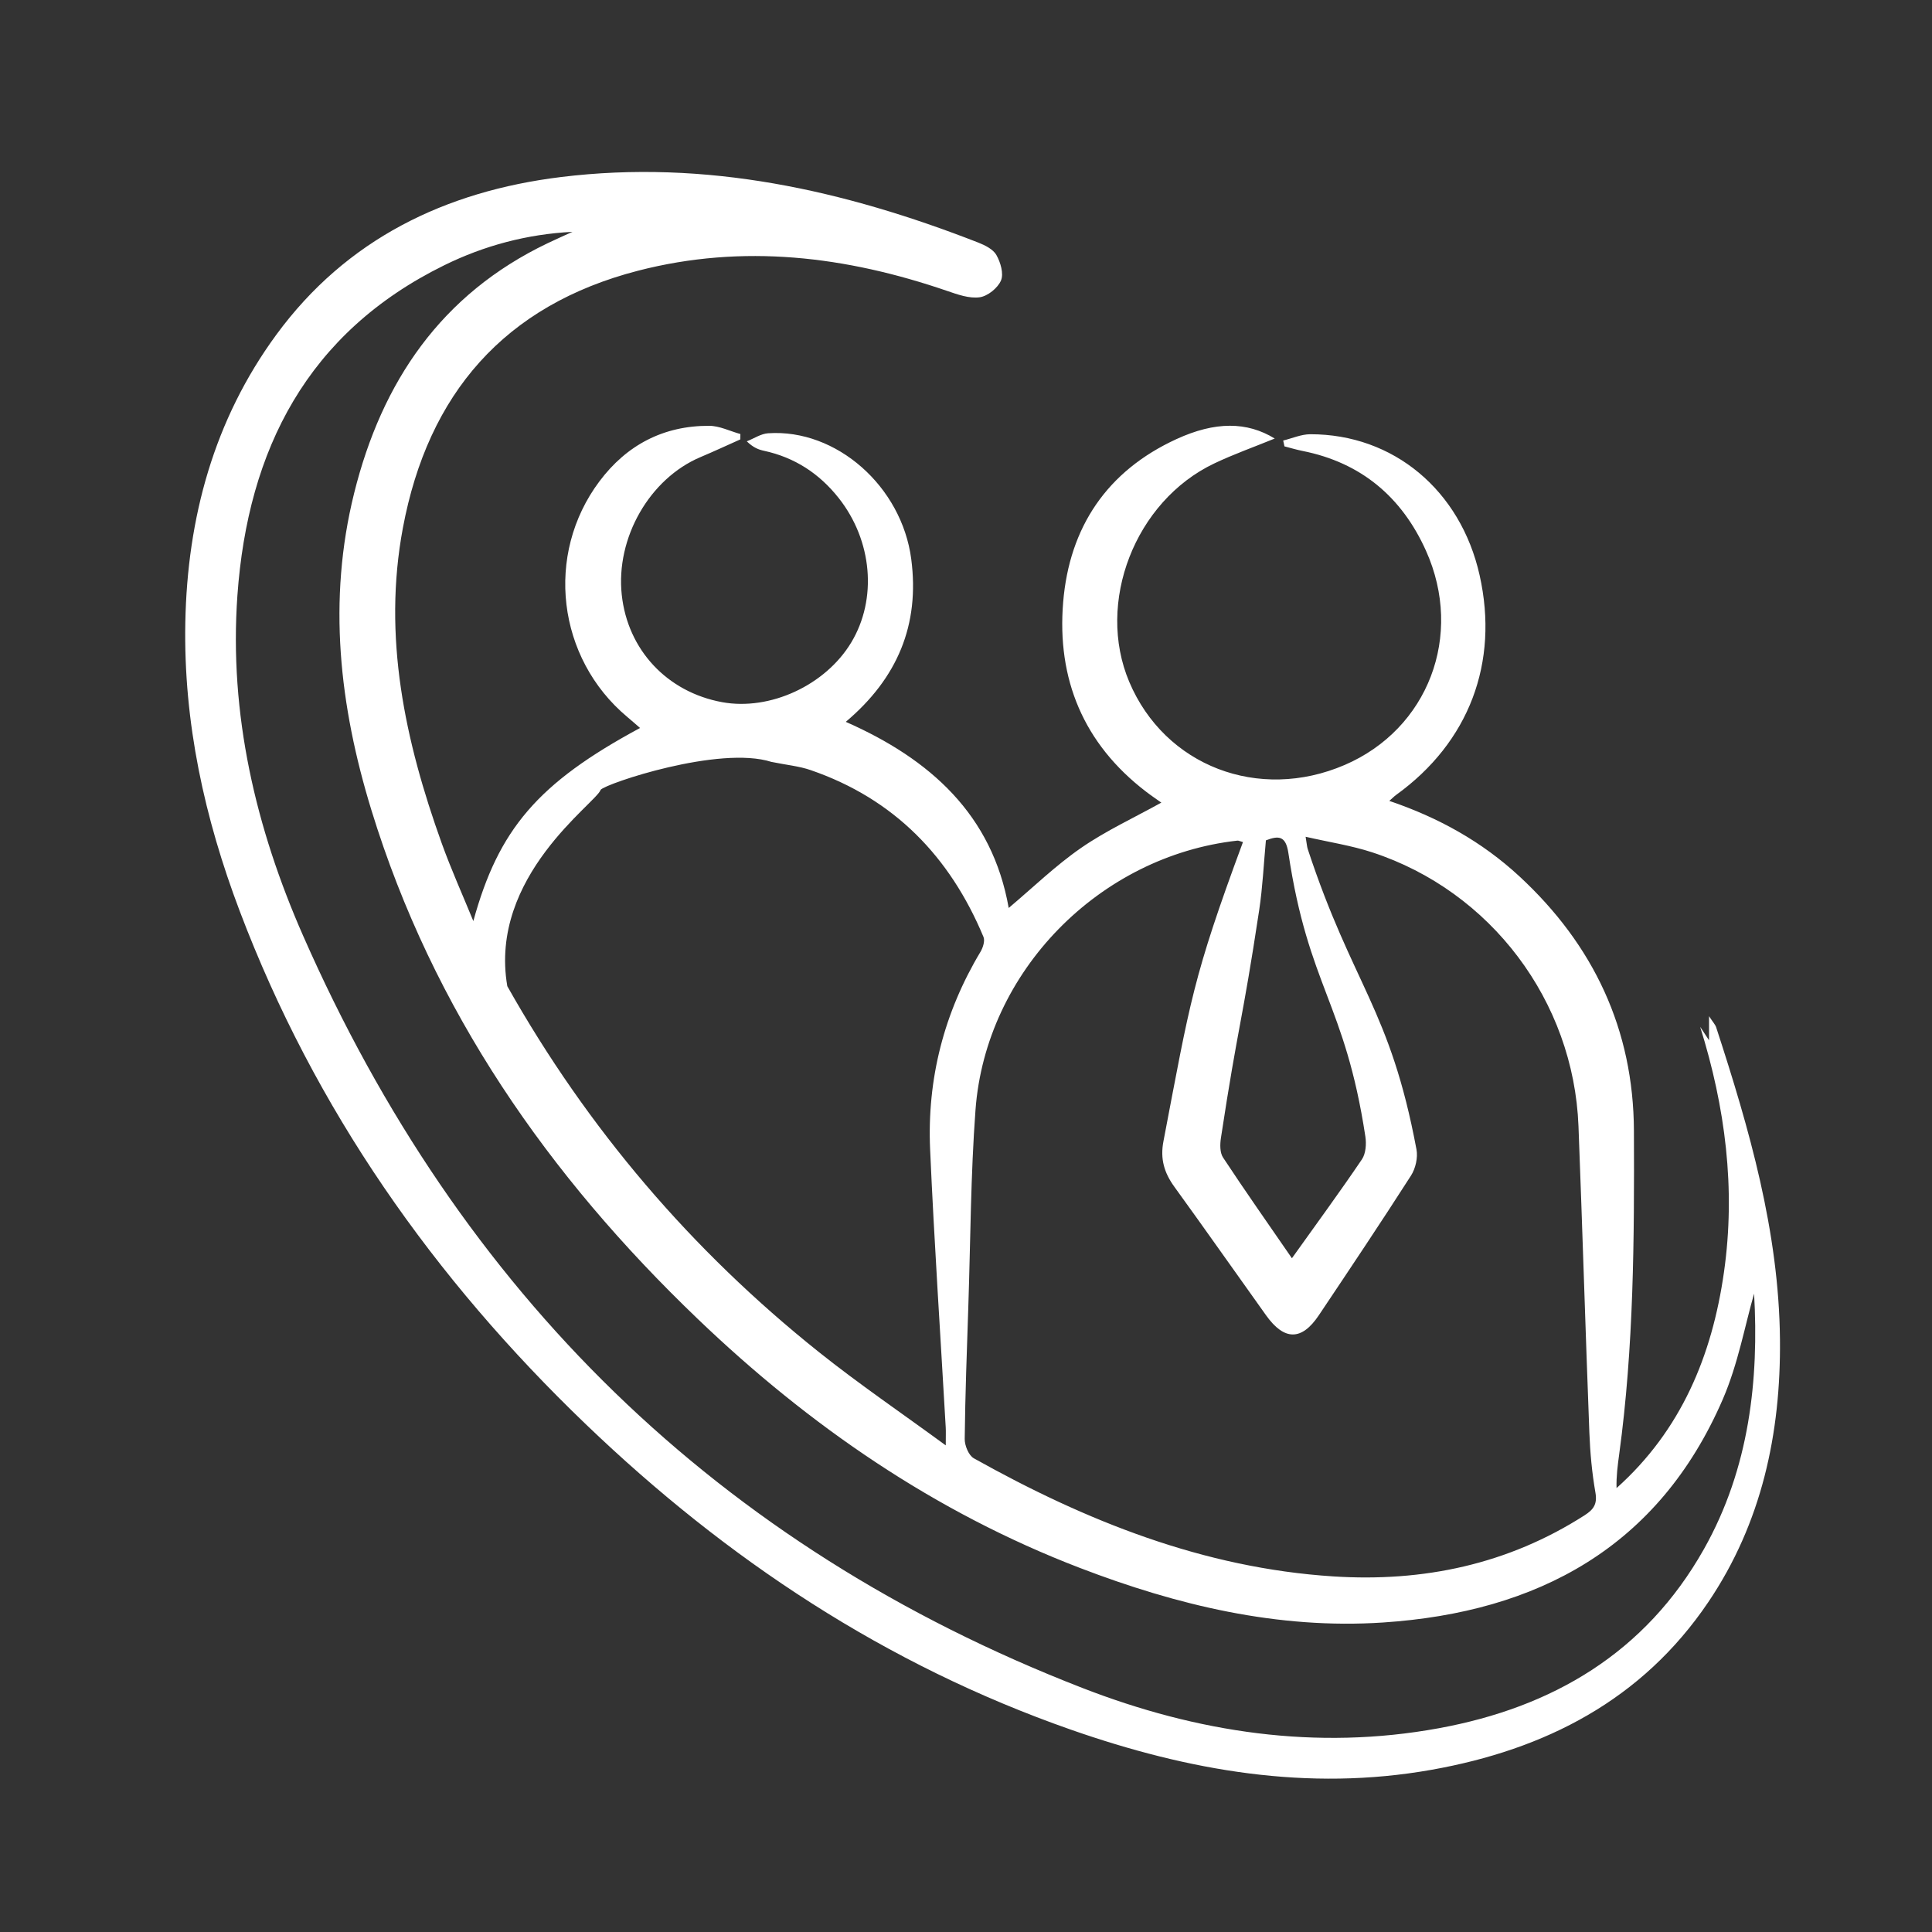 <?xml version="1.0" encoding="utf-8"?>
<!-- Generator: Adobe Illustrator 17.0.0, SVG Export Plug-In . SVG Version: 6.00 Build 0)  -->
<!DOCTYPE svg PUBLIC "-//W3C//DTD SVG 1.1//EN" "http://www.w3.org/Graphics/SVG/1.1/DTD/svg11.dtd">
<svg version="1.1" id="Livello_1" xmlns="http://www.w3.org/2000/svg" xmlns:xlink="http://www.w3.org/1999/xlink" x="0px" y="0px"
	 width="65.127px" height="65.127px" viewBox="0 0 65.127 65.127" enable-background="new 0 0 65.127 65.127" xml:space="preserve">
<rect x="0" y="0" width="65.127" height="65.127" fill="#333333" stroke="none"/>
<g>
	<path fill="#FFFFFF" d="M15.956,31.049c0.849-3.089,2.167-4.65,5.62-6.509c-0.151-0.131-0.29-0.254-0.432-0.373
		c-2.365-1.981-2.786-5.472-0.939-7.939c0.919-1.228,2.16-1.879,3.7-1.874c0.351,0.001,0.702,0.18,1.053,0.277
		c-0.001,0.06-0.001,0.12-0.002,0.181c-0.447,0.199-0.89,0.406-1.341,0.596c-1.717,0.725-2.862,2.721-2.656,4.642
		c0.199,1.857,1.529,3.28,3.385,3.62c1.612,0.295,3.481-0.569,4.35-2.011c0.884-1.467,0.714-3.435-0.423-4.872
		c-0.652-0.824-1.482-1.367-2.516-1.591c-0.181-0.039-0.357-0.103-0.581-0.319c0.24-0.094,0.476-0.256,0.721-0.272
		c2.304-0.155,4.5,1.795,4.822,4.236c0.293,2.223-0.465,4.023-2.206,5.492c2.846,1.254,4.939,3.131,5.492,6.274
		c0.819-0.689,1.58-1.43,2.441-2.025c0.845-0.584,1.793-1.02,2.704-1.526c-0.146-0.104-0.336-0.232-0.517-0.371
		c-2.109-1.614-3.008-3.798-2.792-6.389c0.21-2.524,1.475-4.419,3.821-5.495c1.307-0.6,2.377-0.591,3.311-0.018
		c-0.698,0.285-1.384,0.528-2.038,0.839c-2.676,1.272-3.998,4.694-2.865,7.367c1.199,2.83,4.358,4.047,7.262,2.797
		c2.809-1.209,4.023-4.361,2.74-7.219c-0.812-1.809-2.185-2.973-4.163-3.366c-0.205-0.041-0.405-0.102-0.608-0.154
		c-0.014-0.066-0.029-0.131-0.043-0.197c0.304-0.074,0.607-0.211,0.911-0.212c2.805-0.005,5.068,1.889,5.71,4.751
		c0.662,2.951-0.358,5.635-2.812,7.406c-0.067,0.048-0.124,0.108-0.232,0.203c1.659,0.562,3.124,1.377,4.38,2.538
		c2.503,2.314,3.853,5.164,3.866,8.587c0.014,3.638-0.003,7.278-0.496,10.895c-0.051,0.374-0.101,0.748-0.09,1.145
		c2.177-1.947,3.221-4.461,3.622-7.283c0.399-2.811,0.045-5.556-0.803-8.266c0.08,0.122,0.161,0.244,0.299,0.454
		c0-0.289,0-0.482,0-0.812c0.13,0.2,0.21,0.28,0.241,0.376c1.117,3.424,2.114,6.879,2.15,10.516c0.032,3.169-0.614,6.19-2.414,8.856
		c-2.232,3.305-5.498,4.974-9.331,5.655c-4.178,0.743-8.201,0.03-12.15-1.35C29.87,56.128,24.5,52.57,19.758,48.021
		C14.62,43.092,10.612,37.396,8.08,30.71c-1.185-3.13-1.897-6.361-1.833-9.724c0.067-3.528,0.965-6.835,3.067-9.702
		c2.362-3.222,5.694-4.836,9.594-5.316c4.892-0.602,9.542,0.441,14.069,2.209c0.229,0.09,0.503,0.226,0.612,0.421
		c0.139,0.247,0.252,0.628,0.154,0.857c-0.109,0.255-0.449,0.529-0.72,0.566c-0.35,0.048-0.743-0.094-1.097-0.215
		c-3.411-1.17-6.875-1.594-10.412-0.682c-4.512,1.164-7.085,4.152-7.932,8.667c-0.689,3.673,0.07,7.189,1.307,10.632
		C15.209,29.312,15.598,30.174,15.956,31.049z M41.9,28.386c-0.109-0.03-0.15-0.053-0.188-0.049
		c-4.654,0.519-8.48,4.409-8.828,9.074c-0.163,2.191-0.168,4.394-0.241,6.591c-0.05,1.501-0.106,3.002-0.123,4.503
		c-0.003,0.222,0.133,0.556,0.308,0.654c3.778,2.113,7.741,3.7,12.116,3.981c3.03,0.195,5.885-0.401,8.476-2.063
		c0.302-0.194,0.429-0.378,0.361-0.764c-0.116-0.664-0.178-1.342-0.204-2.016c-0.132-3.445-0.234-6.89-0.367-10.335
		c-0.163-4.214-2.95-7.919-6.954-9.23c-0.704-0.23-1.446-0.342-2.244-0.525c0.042,0.25,0.045,0.335,0.071,0.413
		c1.52,4.612,2.777,5.376,3.666,10.128c0.052,0.276-0.032,0.642-0.185,0.881c-1.015,1.584-2.061,3.147-3.108,4.71
		c-0.577,0.861-1.163,0.858-1.775,0.003c-1.033-1.444-2.052-2.898-3.094-4.336c-0.341-0.471-0.482-0.938-0.368-1.532
		C40.122,33.749,40.201,32.975,41.9,28.386z M59.13,43.607c-0.307,1.063-0.54,2.369-1.052,3.554
		c-2.159,4.996-6.244,7.189-11.459,7.533c-3.54,0.234-6.932-0.579-10.217-1.84c-4.888-1.876-9.118-4.789-12.878-8.39
		c-5.041-4.828-8.93-10.408-11.003-17.152c-1.081-3.52-1.481-7.073-0.583-10.688c0.933-3.754,2.934-6.708,6.518-8.423
		c0.278-0.133,0.561-0.258,0.842-0.386c-1.528,0.078-2.97,0.462-4.321,1.126c-4.613,2.268-6.623,6.213-6.974,11.13
		c-0.285,4.005,0.618,7.842,2.215,11.473c5.289,12.023,13.974,20.583,26.27,25.357c3.868,1.502,7.878,2.114,12.008,1.358
		c3.845-0.703,6.97-2.544,8.938-6.031C58.985,49.483,59.292,46.481,59.13,43.607z M20.248,26.623
		c-0.133,0.438-3.785,2.912-3.147,6.621c2.702,4.795,6.208,8.906,10.505,12.335c1.346,1.074,2.775,2.046,4.275,3.144
		c0-0.326,0.007-0.466-0.001-0.605c-0.178-3.123-0.388-6.245-0.526-9.37c-0.105-2.378,0.467-4.609,1.698-6.663
		c0.084-0.141,0.156-0.369,0.101-0.501c-1.131-2.71-3.014-4.656-5.826-5.624c-0.388-0.134-0.809-0.172-1.324-0.277
		C24.248,25.123,20.427,26.412,20.248,26.623 M43.55,42.415c0.828-1.16,1.615-2.233,2.36-3.334c0.132-0.196,0.154-0.521,0.116-0.769
		c-0.69-4.528-1.915-5.032-2.596-9.562c-0.087-0.577-0.327-0.588-0.757-0.422c-0.074,0.795-0.11,1.579-0.226,2.35
		c-0.59,3.902-0.696,3.781-1.29,7.682c-0.033,0.214-0.038,0.494,0.071,0.659C41.969,40.144,42.745,41.246,43.55,42.415z"/>
</g>
</svg>
